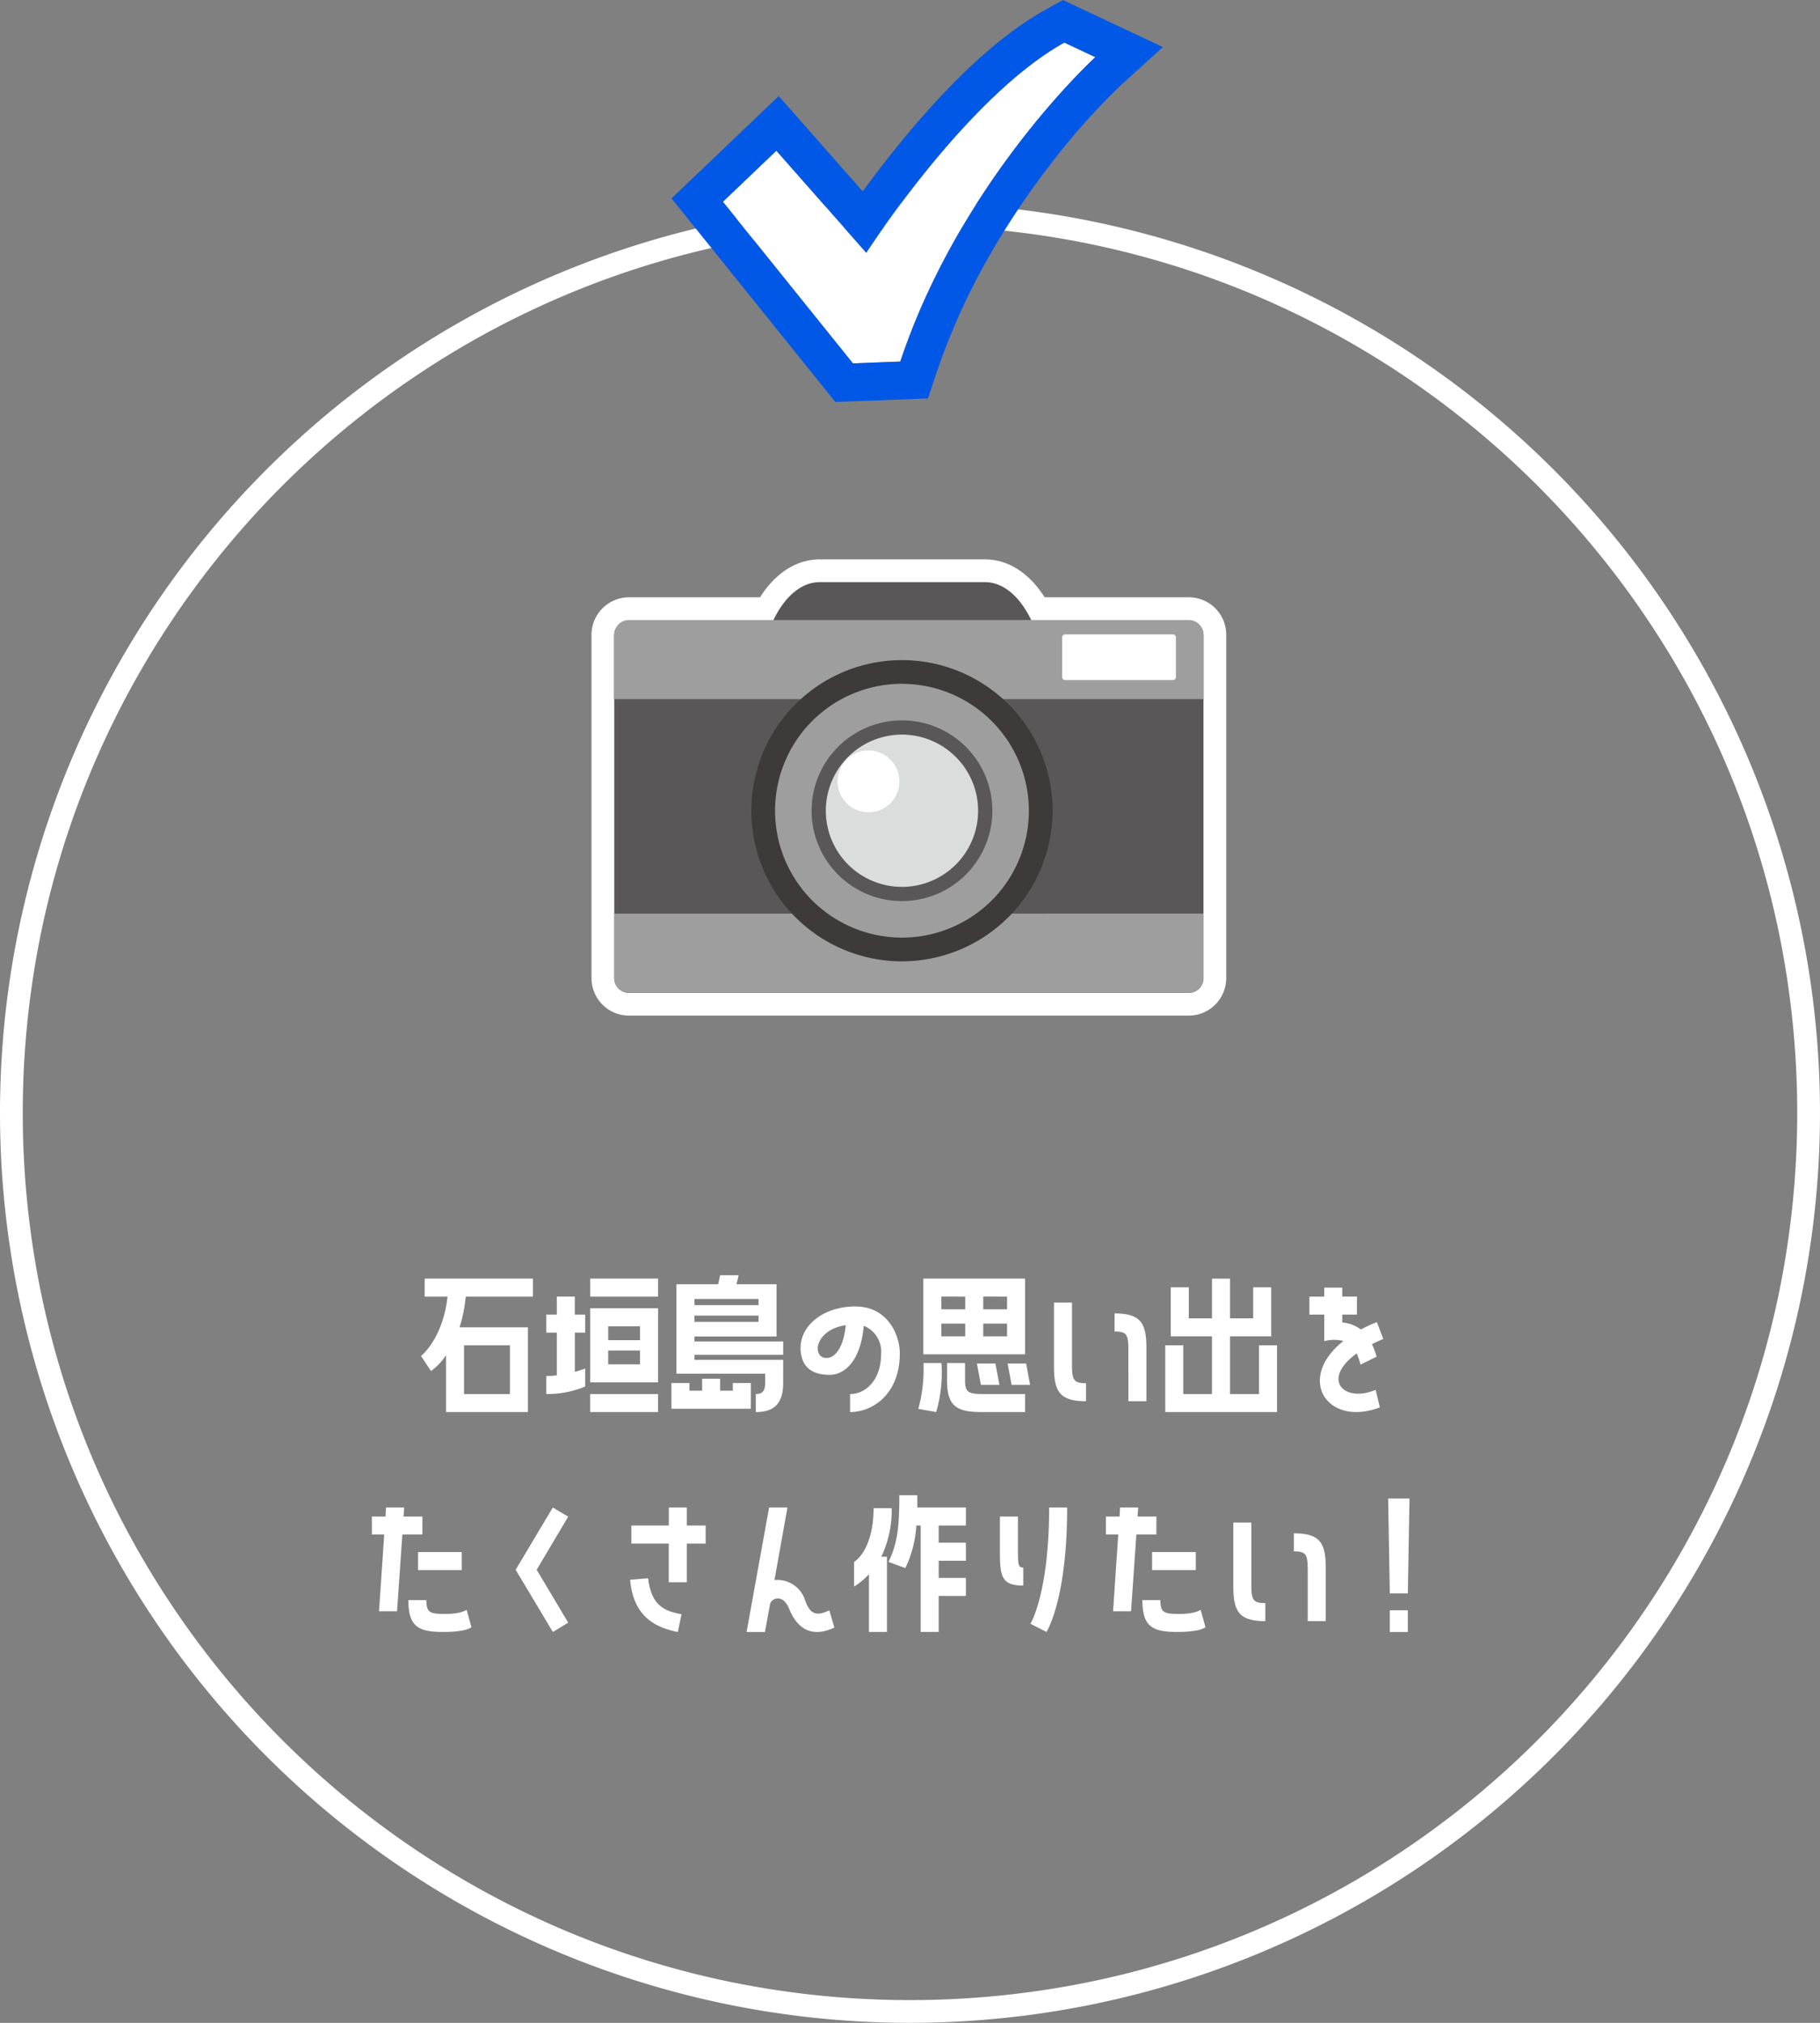 <svg xmlns="http://www.w3.org/2000/svg" xmlns:xlink="http://www.w3.org/1999/xlink" width="240" height="266.764" viewBox="0 0 240 266.764"><rect x="0" y="0" width="240" height="266.764" fill="#808080" stroke="none"/><defs><clipPath id="a"><rect width="77.697" height="54.167" fill="none"/></clipPath></defs><g transform="translate(-520 -18734.236)"><path d="M-60.984-13.772c-.616,5.588-3.5,7.832-3.5,7.832l1.32,1.98a7.835,7.835,0,0,0,1.98-2.09v7.5h10.8V-9.724H-59.4a19.037,19.037,0,0,0,.814-4.048h8.866v-2.376H-64v2.376Zm8.228,6.424V-.924h-6.05V-7.348Zm19.536-6.424v-2.376h-8.954v2.376ZM-46.574-11.4H-47.96V-9.02h1.386v5.632c-.462.044-.924.088-1.386.088V-.924a13.043,13.043,0,0,0,5.126-.99V-4.29s-.528.2-1.364.44V-9.02h1.364V-11.4H-44.2v-2.376h-2.376ZM-33.22-2.464v-9.768h-8.954v9.768ZM-35.6-9.856V-8.03h-4.2V-9.856Zm0,3.19V-4.84h-4.2V-6.666Zm2.376,8.118V-.924h-8.954V1.452ZM-17.6-8.514V-15.4h-5.28l.286-1.188h-2.442L-25.3-15.4h-5.5V-3.608h11.7V-2.4c0,1.144-.418,1.474-1.232,1.474V1.452c2.42,0,3.608-1.122,3.608-3.85V-5.434h-11.7v-.66h11.7v-1.76h-11.7v-.66Zm-2.376-4.95v.814h-8.448v-.814Zm0,2.2v.814h-8.448v-.814Zm-3.388,8.888v1.012h-1.672V-2.948h-2.376v1.584h-1.672V-2.376H-31.46V1.012h10.472V-2.376Zm16.17-10.1c-4.532,0-7.9,2.926-7.128,6.512.418,1.936,2,2.508,3.718,2.508,1.87,0,4.07-1.65,4.51-6.468A3.661,3.661,0,0,1-3.806-6.27C-3.806-2.684-5.9-.924-7.9-.924V1.452c2.992,0,6.556-2.376,6.556-7.744C-1.342-8.712-2.948-12.474-7.194-12.474ZM-11-5.676c-1.958,0-1.65-3.7,2.53-4.334C-8.8-6.754-10.032-5.676-11-5.676ZM1.76-16.148V-6.16H15.18v-9.988ZM4.136-12.1v-1.672H7.282V-12.1Zm5.522,0v-1.672H12.8V-12.1ZM4.136-8.536v-1.672H7.282v1.672Zm5.522,0v-1.672H12.8v1.672ZM1.782-5.016A20.45,20.45,0,0,1,1.1,1.034l2.354.418a18.607,18.607,0,0,0,.7-6.468ZM15.18-.924H9.79C7.722-.924,7.26-1.1,7.26-2.75V-5.016H4.884V-2.75c0,3.432,1.254,4.2,4.554,4.2H15.18ZM9.35-2.134h2.442L11.264-4.95H8.822Zm4.048,0H15.84L15.312-4.95H12.87ZM21.362-12.98H18.986v8.448c0,3.278.77,4.554,4.224,4.554V-2.354c-1.672,0-1.848-.462-1.848-2.53Zm5.61,3.806c1.65,0,1.826.44,1.826,2.508V.022h2.376V-7c0-3.3-.77-4.554-4.2-4.554ZM42.2-.924V-8.536H47.63V-15H45.254v4.092H42.2v-5.236H39.82v5.236H36.762V-15H34.386v6.468H39.82V-.924H36.036V-7.348H33.66v8.8H48.4v-8.8H46.024V-.924Zm16.7-5.346A7.2,7.2,0,0,1,59.4-4.8l2.134-1.056a12.19,12.19,0,0,0-.616-1.65c.462-.22.946-.462,1.5-.682l-.858-2.222c-.77.308-1.474.638-2.112.968A4.709,4.709,0,0,0,57-10.362V-11.4h1.936v-2.376H57V-14.96H54.626v1.188H52.668V-11.4h1.958v3.5a5.177,5.177,0,0,1,2.53-.022c-6.314,4.994-2.134,11.4,4.8,8.756l-.55-2.31C57.2.286,54.186-2.86,58.894-6.27Zm-123.2,21.5h-2.486l.088-1.188h-2.4l-.066,1.188h-1.8V17.6h1.628l-.682,10.12h2.376l.7-10.12h2.64Zm5.192,7.062V19.914h-5.764V22.29Zm-2.156,5.786c-2.068,0-2.508-.176-2.508-1.826h-2.376c0,3.432,1.254,4.2,4.554,4.2,3.234,0,3.762-.638,3.762-.638l-.638-2.288S-59.136,28.076-61.27,28.076Zm9.262-5.83,4.906,8.206,2.024-1.232-4.158-6.974,4.158-7L-47.1,14.04Zm22.572,1.65v-5.1h2.486V16.416h-2.486V14.04h-2.376v2.376H-36.74v2.376h4.928v5.1Zm-.7,4.224c-1.914-.4-3.96-.858-4.4-4.752l-2.376.2c.44,4.994,3.476,6.314,6.292,6.886Zm19.492-.528c-1.848.9-2.552.374-3.168-1.232a3.83,3.83,0,0,0-4.07-2.75l1.716-9.57h-2.42l-2.97,16.412h2.42l.682-3.7c.132-.66,1.65-1.474,2.508.638,1.232,3.014,3.3,3.718,5.962,2.486ZM7.37,14.04H.968V12.412H-1.408c0,3.894-.176,6.248-1.43,8.8l2.222.814a14.87,14.87,0,0,0,1.452-5.61h.572V30.452H3.784V25.7H7.37V23.324H3.784V21.058H7.37V18.682H3.784V16.416H7.37ZM-5.412,30.452h2.376V20.53h-.748a14.094,14.094,0,0,0,1.364-6.4H-4.8c0,3.278-.968,5.984-2.574,7.084v3.256A10.006,10.006,0,0,0-5.412,22.84Zm23.408,0s2.728-4.2,2.728-16.412H18.348c0,11.33-2.464,15.334-2.464,15.334ZM14.234,15.228H11.858v4.554c0,3.3.176,4.554,3.08,4.554V21.96c-.7,0-.7-.44-.7-2.508Zm18.26,0H30.008L30.1,14.04H27.7l-.066,1.188h-1.8V17.6h1.628l-.682,10.12H29.15l.7-10.12h2.64Zm5.192,7.062V19.914H31.922V22.29ZM35.53,28.076c-2.068,0-2.508-.176-2.508-1.826H30.646c0,3.432,1.254,4.2,4.554,4.2,3.234,0,3.762-.638,3.762-.638l-.638-2.288S37.664,28.076,35.53,28.076ZM45.012,16.02H42.636v8.448c0,3.278.77,4.554,4.224,4.554V26.646c-1.672,0-1.848-.462-1.848-2.53Zm5.61,3.806c1.65,0,1.826.44,1.826,2.508v6.688h2.376V22c0-3.3-.77-4.554-4.2-4.554Zm15.246-6.974H63.052l.22,12.518h2.376Zm-2.6,14.74v2.86h2.376v-2.86Z" transform="translate(640 18919)" fill="#fff"/><g transform="translate(6 2668.003)"><g transform="translate(595 16142.999)"><g transform="translate(0)"><path d="M1.934,54.168A1.933,1.933,0,0,1,0,52.234V6.93A1.932,1.932,0,0,1,1.934,5H21C22.458,1.943,24.65,0,27.1,0H48.877c2.45,0,4.643,1.943,6.107,5H75.765A1.932,1.932,0,0,1,77.7,6.93v45.3a1.933,1.933,0,0,1-1.934,1.934Z" fill="#595757"/><path d="M75.765,57.168H1.934A4.94,4.94,0,0,1-3,52.234V7.028A4.96,4.96,0,0,1,1.934,2H19.227c2.021-3.2,4.819-5,7.875-5H48.877c3.054,0,5.852,1.8,7.874,5H75.765A4.938,4.938,0,0,1,80.7,6.93V52.221A4.946,4.946,0,0,1,75.765,57.168ZM3,51.168H74.7V8h-21.6l-.816-1.7C51.305,4.262,50,3,48.877,3H27.1c-1.126,0-2.429,1.262-3.4,3.294L22.885,8H3Z" fill="#fff"/></g></g><g transform="translate(595 16142.999)"><g transform="translate(0)" clip-path="url(#a)"><path d="M227.956,14.02c0,7.744-3.571,14.021-7.976,14.021H198.2c-4.406,0-7.977-6.277-7.977-14.021S193.8,0,198.2,0H219.98c4.405,0,7.976,6.277,7.976,14.02" transform="translate(-171.103)" fill="#595757"/><path d="M0,61.117v-8.5a1.932,1.932,0,0,1,1.932-1.932H75.765A1.932,1.932,0,0,1,77.7,52.616v8.5" transform="translate(0 -45.589)" fill="#595757"/><path d="M77.7,97.824a1.932,1.932,0,0,1-1.932,1.932H1.932A1.932,1.932,0,0,1,0,97.824V52.616a1.932,1.932,0,0,1,1.932-1.932H75.765A1.932,1.932,0,0,1,77.7,52.616Z" transform="translate(0 -45.589)" fill="#595757"/><path d="M0,60.156v-8.5a1.932,1.932,0,0,1,1.932-1.932H75.765A1.932,1.932,0,0,1,77.7,51.655v8.5Z" transform="translate(0 -44.724)" fill="#9e9e9f"/><path d="M77.7,434.871v8.5a1.932,1.932,0,0,1-1.932,1.932H1.932A1.932,1.932,0,0,1,0,443.372v-8.5Z" transform="translate(0 -391.154)" fill="#9e9e9f"/><path d="M231.974,136.191a18.3,18.3,0,1,1-18.3-18.3,18.3,18.3,0,0,1,18.3,18.3" transform="translate(-175.735 -106.04)" fill="#9e9e9f"/><path d="M199.685,142.063A19.862,19.862,0,1,1,219.547,122.2a19.885,19.885,0,0,1-19.862,19.862m0-36.6A16.735,16.735,0,1,0,216.421,122.2a16.755,16.755,0,0,0-16.735-16.735" transform="translate(-161.745 -92.051)" fill="#3e3a39"/><path d="M290.143,201.682a10.98,10.98,0,1,1-10.98-10.979,10.98,10.98,0,0,1,10.98,10.979" transform="translate(-241.223 -171.532)" fill="#dbdcdc"/><path d="M270.771,205.206a11.917,11.917,0,1,1,11.918-11.917,11.931,11.931,0,0,1-11.918,11.917m0-21.958a10.041,10.041,0,1,0,10.041,10.041,10.053,10.053,0,0,0-10.041-10.041" transform="translate(-232.83 -163.138)" fill="#595757"/><path d="M602.564,74.212a.393.393,0,0,1-.4.388h-14.2a.393.393,0,0,1-.4-.388V68.967a.393.393,0,0,1,.4-.388h14.2a.393.393,0,0,1,.4.388Z" transform="translate(-528.501 -61.685)" fill="#fff"/><path d="M301.116,225a4.075,4.075,0,1,1-4.075-4.075A4.075,4.075,0,0,1,301.116,225" transform="translate(-263.514 -198.719)" fill="#fff"/></g></g></g><path d="M120,3A117.882,117.882,0,0,0,96.417,5.377a116.343,116.343,0,0,0-41.831,17.6A117.351,117.351,0,0,0,12.193,74.459,116.391,116.391,0,0,0,5.377,96.417a118.171,118.171,0,0,0,0,47.166,116.343,116.343,0,0,0,17.6,41.831,117.351,117.351,0,0,0,51.479,42.393,116.391,116.391,0,0,0,21.958,6.816,118.171,118.171,0,0,0,47.166,0,116.343,116.343,0,0,0,41.831-17.6,117.351,117.351,0,0,0,42.393-51.479,116.391,116.391,0,0,0,6.816-21.958,118.171,118.171,0,0,0,0-47.166,116.343,116.343,0,0,0-17.6-41.831,117.351,117.351,0,0,0-51.479-42.393,116.391,116.391,0,0,0-21.958-6.816A117.882,117.882,0,0,0,120,3m0-3A120,120,0,1,1,0,120,120,120,0,0,1,120,0Z" transform="translate(520 18761)" fill="#fff"/><g transform="translate(615.328 18739.852)"><path d="M45.025,35.492C32.046,42.7,18.907,63.213,18.907,63.213L7.051,49.754,0,56.483,17.144,77.794l6.249-.24c8.012-24.036,25.718-40.139,25.718-40.139Z" transform="translate(0 -35.492)" fill="#fff"/><path d="M45.025,35.492C32.046,42.7,18.907,63.213,18.907,63.213L7.051,49.754,0,56.483,17.144,77.794l6.249-.24c8.012-24.036,25.718-40.139,25.718-40.139l-4.086-1.923m-.189-5.615L58.03,36.086l-5.553,5.026a90.692,90.692,0,0,0-9.405,10.6,104.575,104.575,0,0,0-8.009,12.034,87.107,87.107,0,0,0-6.927,15.39l-1.094,3.282-12.218.47-21.6-26.849L7.363,42.544,18.437,55.115c1.319-1.809,2.939-3.947,4.784-6.215C30.136,40.4,36.655,34.422,42.6,31.121Z" transform="translate(0 -35.492)" fill="#0258e6"/></g></g></svg>